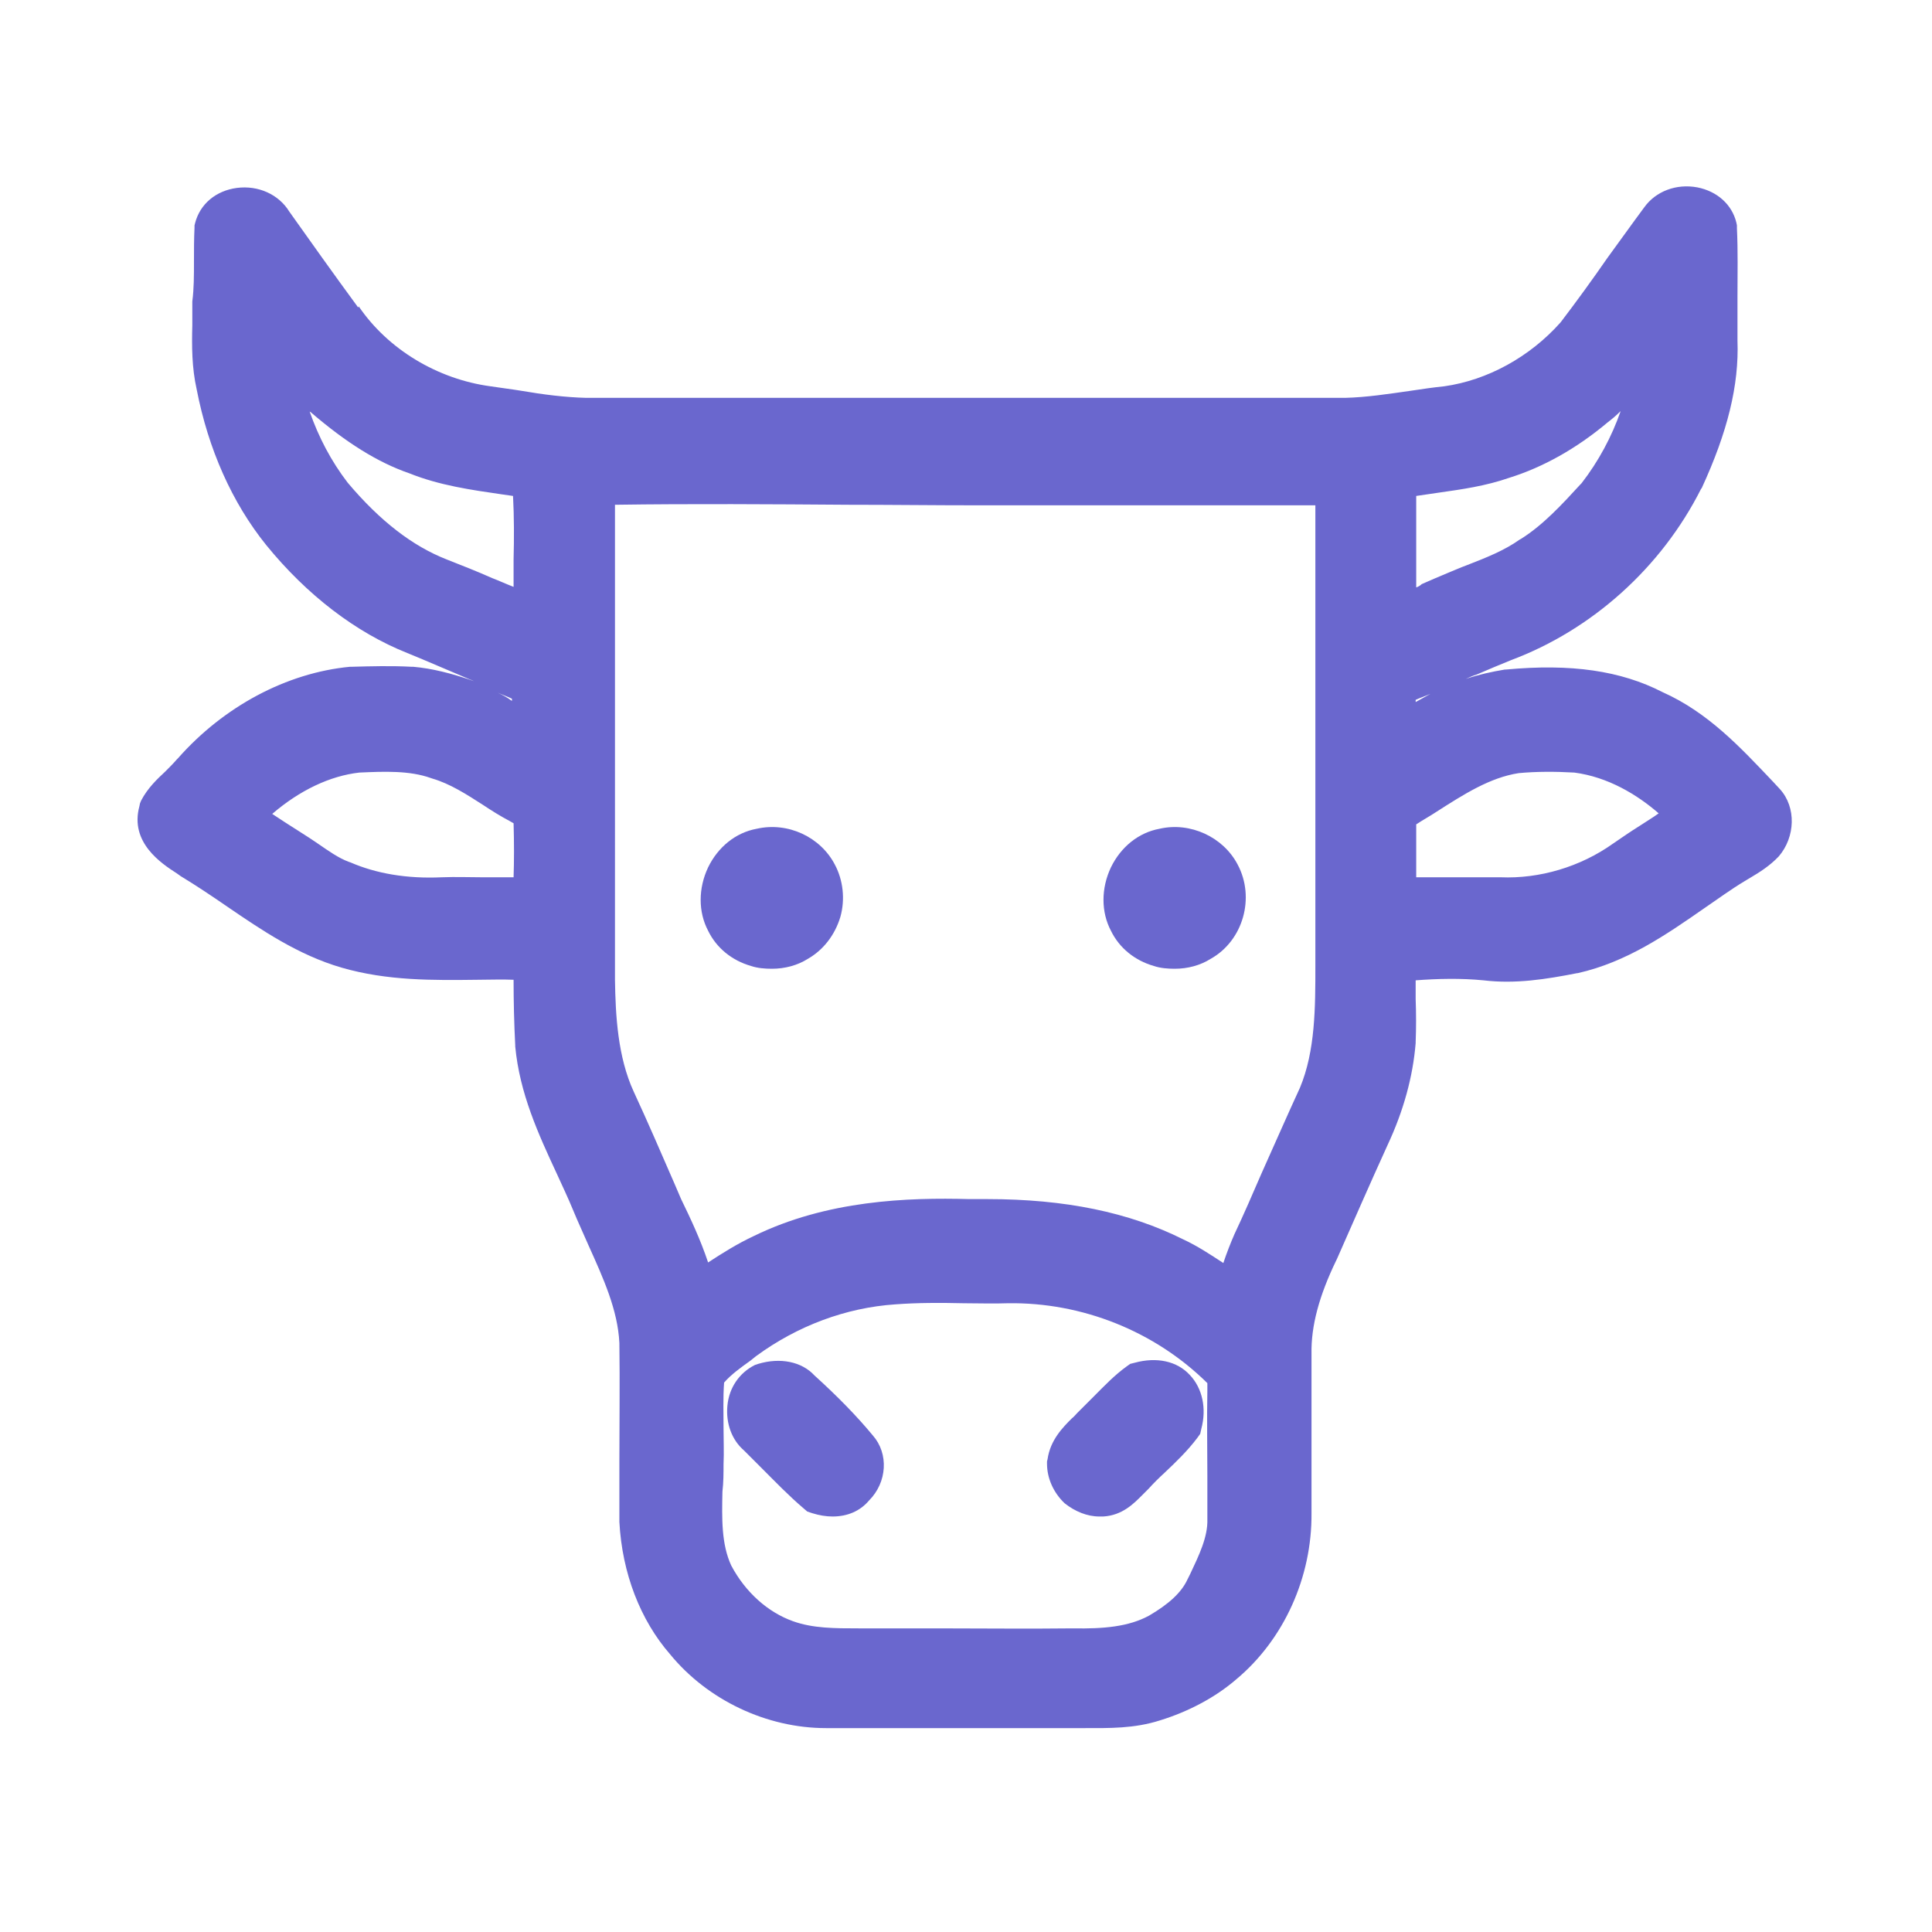 <svg id="Layer_1" xmlns="http://www.w3.org/2000/svg" viewBox="0 0 350.6 350.6"><style>.st0{fill:none}.st1{fill:#6a67ce}</style><path class="st0" d="M0 0H350.6V350.6H0z"/><path class="st1" d="M323 143.2l-1.3-1.4c-5.8-6.1-11.7-12.5-20-16.2-7.6-3.9-16.6-5.2-28.4-4.1h-.2c-2.4.4-4.7.9-7.1 1.7.7-.3 1.3-.6 2-.8 2.1-.9 4.2-1.8 6.2-2.6 14.7-5.5 27.3-16.8 34.5-31.1l.1-.1c4.7-10.2 6.8-18.7 6.5-26.8v-8c0-4 .1-8.2-.1-12.4v-.5l-.1-.5c-.8-3.3-3.5-5.7-7.1-6.4-3.8-.7-7.5.7-9.6 3.6-2.3 3.1-4.5 6.2-6.7 9.2-2.7 3.9-5.6 7.9-8.5 11.7-5.6 6.3-13.3 10.5-21.1 11.6-2 .2-4 .5-6 .8-4.2.6-8.1 1.2-12 1.3H106.4c-3.9-.1-7.8-.6-11.9-1.3-1.8-.3-3.6-.5-5.5-.8-9.6-1.3-18.6-6.7-23.9-14.5l-.1.2c-4.4-6-8.6-11.9-12.5-17.4-1.9-3.1-5.6-4.8-9.5-4.3-3.8.5-6.7 2.9-7.6 6.4l-.1.4v.4c-.1 2.1-.1 4.1-.1 6.1 0 2.6 0 5-.3 7.3V59c-.1 3.8-.1 7.7.8 11.7 2.1 10.8 6.4 20.5 12.6 28.2 7.4 9.1 16.3 15.9 25.6 19.6 3.7 1.5 7.3 3.1 10.9 4.6.4.2.8.3 1.2.5-4-1.4-7.6-2.3-11-2.6h-.3c-3.7-.2-7.3-.1-10.9 0h-.3c-11.5 1.1-22.9 7.2-31.2 16.6l-.2.2c-.6.7-1.3 1.4-2.1 2.2-1.5 1.4-3.2 3-4.4 5.3l-.2.5-.1.5c-1.8 6.6 4 10.4 6.8 12.2l.7.5c2.8 1.7 5.5 3.5 8.4 5.5 6.3 4.3 12.9 8.8 20.8 11.1 8.3 2.4 16.6 2.3 24.7 2.2 2.2 0 4.4-.1 6.5 0 0 4 .1 8 .3 11.9v.2c.8 8.5 4.2 15.9 7.5 23 1 2.2 2.1 4.5 3 6.7.9 2.2 1.9 4.3 2.8 6.4 2.7 6 5.3 11.7 5.6 17.7.1 7.2 0 14.4 0 21.5v11c.5 9.3 3.8 17.8 9.2 24 6.8 8.3 17.5 13.4 28.3 13.4h47c4.4 0 8.9.1 13.6-1.4 5.2-1.6 10.1-4.2 13.9-7.5 8.6-7.2 13.7-18.5 13.6-30.1v-14.4-14.5c-.1-5.1 1.4-10.6 4.5-17l.1-.2c3-6.8 6.1-13.9 9.2-20.7 2.9-6.2 4.6-12.4 5.1-18.5v-.2c.1-2.5.1-5.2 0-7.8v-3.4c4-.3 8.2-.4 12.3 0 5.8.7 11.4-.2 17-1.3h.1c8.9-2 16.1-7 23-11.8 2.5-1.7 4.8-3.4 7.3-4.9.3-.2.7-.4 1-.6 1.7-1 3.6-2.2 5.2-3.9 3-3.5 3.2-8.9.2-12.2zM90.3 125.7c.9.4 1.8.7 2.6 1.1v.4c-.8-.6-1.7-1.1-2.6-1.5zm2.9-24.2v5c-1.3-.5-2.6-1.1-3.9-1.6-2.7-1.2-5.5-2.3-8.3-3.4-6.1-2.4-12-6.9-17.9-13.9-3-3.9-5.3-8.3-6.9-12.9.1 0 .1.1.2.1l.1.1c6.3 5.4 12 9 17.8 11 5.5 2.2 11.2 3 16.7 3.8l2.1.3c.2 3.8.2 7.7.1 11.5zm0 57.7h-5.7c-2.4 0-4.8-.1-7.3 0-6.4.3-12-.7-16.6-2.7l-.3-.1c-1.9-.7-3.7-2-5.6-3.3-1-.7-2.1-1.4-3.2-2.1-1.9-1.2-3.6-2.3-5.1-3.3 5-4.3 10.5-6.9 15.8-7.5 4.5-.2 9.1-.4 13 1l.3.1c3.1.9 6.1 2.8 9.2 4.8 1.5 1 3.1 2 4.8 2.9.2.1.5.3.7.4.1 3.5.1 6.8 0 9.8zm38.1 106.5c.1-2.2 0-4.3 0-6.4 0-2.9-.1-5.7.1-8.4 1.3-1.5 3-2.7 4.8-4l1-.8c7.5-5.5 16.3-8.8 25.3-9.4 4-.3 8.1-.3 12.4-.2 2.6 0 5.4.1 8 0 13.5-.2 26.7 5.1 36.2 14.5v1.4c-.1 5.1 0 10.4 0 15.5v7.8c.1 3.2-1.5 6.5-3.1 9.9l-.5 1c-1.1 2.4-3.4 4.5-7 6.6-3.7 2-8.2 2.4-13.8 2.3-8.2.1-16.6 0-24.8 0h-14.1c-4.3 0-8.3 0-11.9-1.3-4.5-1.6-8.6-5.2-11.2-10.1-1.8-3.9-1.7-8.5-1.6-13.4.2-1.7.2-3.4.2-5zm90.7-36.5c-2.3-1.5-4.7-3.1-7.3-4.3-9.8-4.9-21.4-7.3-35.5-7.3h-3.3c-11.2-.3-25.8.2-39.1 6.7-3 1.4-5.7 3.1-8.3 4.8-1.4-4.2-3.2-8-4.9-11.5l-1.2-2.8c-2.4-5.5-4.8-11.1-7.4-16.7-2.9-6.3-3.3-13.8-3.4-20.3V139 91.6c14.1-.2 28.4-.1 42.3 0 7.7 0 15.6.1 23.4.1h61.4v83.5c0 7.6 0 15.5-2.8 22.2-2.4 5.2-4.7 10.5-7 15.6-1.6 3.7-3.2 7.4-4.9 11-.7 1.6-1.4 3.4-2 5.2zm79-81.6c-1.1.8-2.3 1.5-3.5 2.3-1.6 1-3.2 2.1-4.8 3.2-5.9 4.2-13.3 6.4-20.4 6.1H257v-9.6c1.2-.8 2.5-1.5 3.7-2.3 5-3.2 9.7-6.2 14.9-7 3.2-.3 6.6-.3 10.1-.1 6.1.8 11.4 4 15.3 7.4zm-44-41V95.3 90c1.3-.2 2.7-.4 4.1-.6 4.2-.6 8.5-1.2 12.8-2.7 6.1-1.9 12.2-5.3 17.9-10.1.8-.6 1.6-1.3 2.3-2-1.6 4.6-4 9.1-7.1 13.1l-.2.2c-3.3 3.6-6.8 7.4-10.8 9.9l-.2.1c-2.8 2-6.1 3.3-9.7 4.7-1.1.4-2.2.9-3.2 1.3-1.7.7-3.3 1.4-4.9 2.1-.3.3-.7.5-1 .6zm-.1 20.8v-.4c.9-.4 1.8-.7 2.7-1.1l-2.7 1.5z"/><path class="st1" d="M135 263.2l3.3 3.3c2.4 2.4 4.8 4.9 7.5 7.2l.7.6.9.3c1.3.4 2.5.6 3.7.6 2.7 0 5-1 6.6-2.9 3.3-3.3 3.6-8.5.7-11.8-2.9-3.5-6.3-7-10.6-10.9-2.3-2.5-6.2-3.3-10.2-2.1l-.6.2c-2.8 1.4-4.7 4.1-5 7.4-.3 3.2.8 6.2 3 8.1zm64.5 12h.7c3.5-.2 5.6-2.4 7.1-3.9l.8-.8.3-.3c.9-1 1.9-2 3-3 2-1.9 4.1-3.9 5.9-6.3l.5-.7.2-.9c1-3.7.2-7.4-2.1-9.8-2.3-2.5-6-3.3-10-2.2l-.8.2-.7.5c-2.2 1.6-4 3.5-5.8 5.3l-2.8 2.8-.3.3c-.3.3-.6.7-1 1-1.6 1.6-3.9 3.9-4.4 7.4l-.1.4v.4c0 2.7 1.2 5.3 3.2 7.2 1.9 1.5 4.1 2.4 6.3 2.4zm-62.2-124.8c-3.8.7-7 3.3-8.8 7-1.8 3.8-1.8 8.1 0 11.5 1.5 3.1 4.3 5.4 7.8 6.4 1.2.4 2.5.5 3.8.5 2.3 0 4.6-.6 6.5-1.8 2.8-1.6 4.9-4.3 5.9-7.6.9-3.2.5-6.7-1-9.5-2.6-5-8.5-7.8-14.2-6.5zm73.1 0c-3.8.7-7 3.3-8.8 7-1.8 3.8-1.8 8.1 0 11.5 1.5 3.1 4.3 5.4 7.8 6.4 1.2.4 2.5.5 3.8.5 2.3 0 4.6-.6 6.5-1.8 5.9-3.3 8.1-11.1 4.9-17.1-2.6-5-8.6-7.8-14.2-6.5z"/></svg>